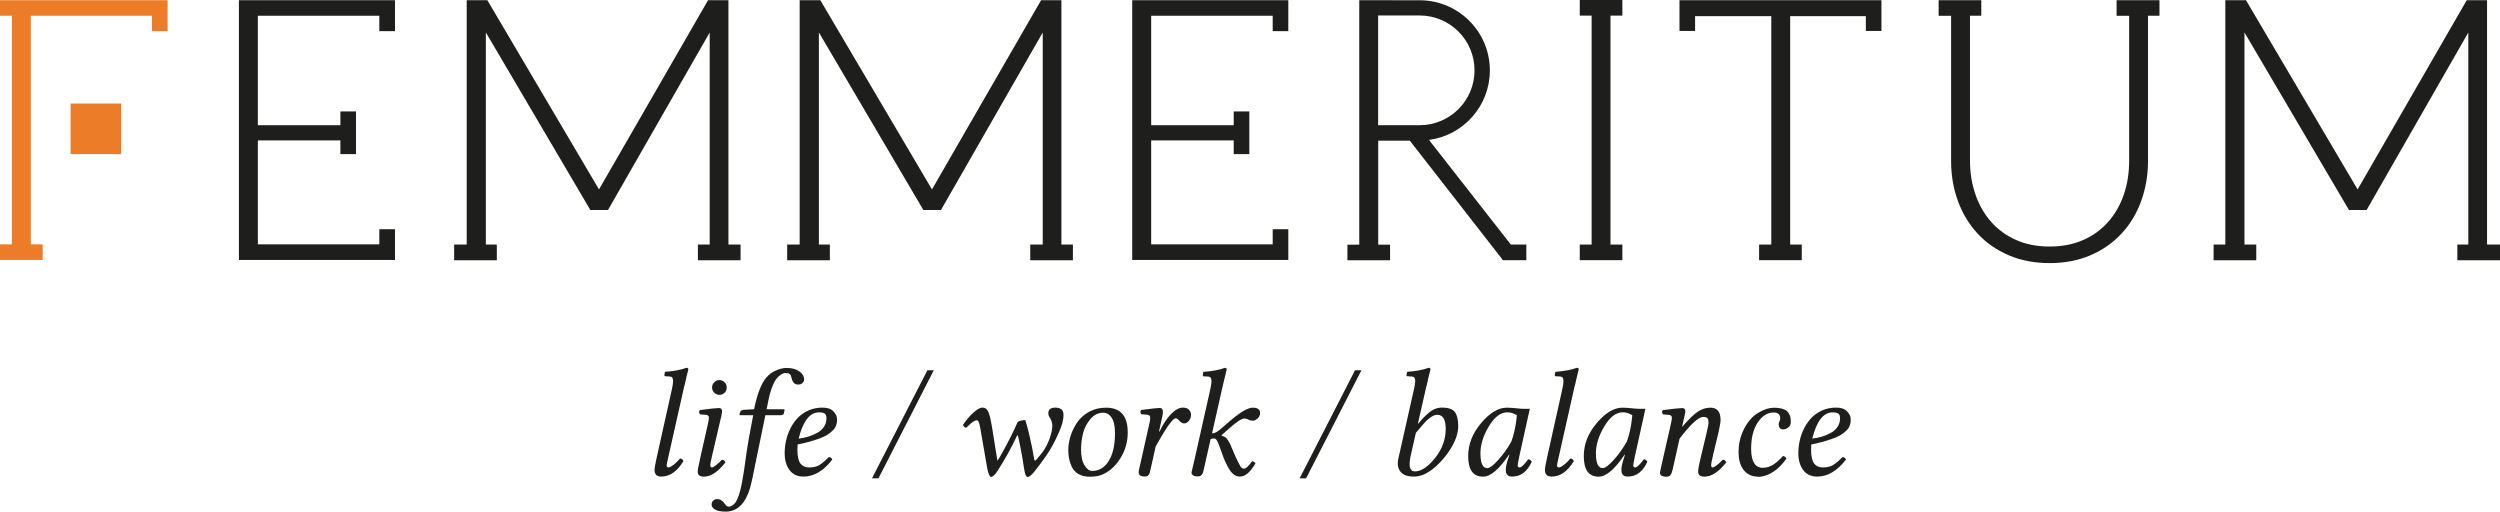 <?xml version="1.0" encoding="UTF-8"?>
<svg id="Warstwa_2" data-name="Warstwa 2" xmlns="http://www.w3.org/2000/svg" viewBox="0 0 366.78 75.07">
  <g id="Warstwa_1-2" data-name="Warstwa 1">
    <g>
      <g>
        <polygon points="273.74 .03 248.69 .03 246.4 .03 246.4 2.37 246.4 4.54 248.69 4.54 248.69 2.37 259.87 2.37 259.87 35.88 258.08 35.88 258.08 38.17 264.34 38.17 264.34 35.88 262.64 35.88 262.64 2.37 273.74 2.37 273.74 4.54 276.03 4.54 276.03 2.37 276.03 .03 273.74 .03" fill="#1e1e1c" stroke-width="0"/>
        <polygon points="155.72 35.88 155.72 .03 153.49 .03 152.74 .03 136.73 27.79 120.35 .03 119.63 .03 117.32 .03 117.32 35.88 115.49 35.88 115.49 38.18 121.75 38.18 121.75 35.88 120.14 35.88 120.14 4.76 135.47 30.81 138.05 30.81 152.98 4.77 152.98 35.88 151.15 35.88 151.15 38.18 157.41 38.18 157.41 35.88 155.72 35.88" fill="#1e1e1c" stroke-width="0"/>
        <polygon points="106.87 35.88 106.87 .03 104.63 .03 103.88 .03 87.88 27.79 71.5 .03 70.77 .03 68.47 .03 68.47 35.88 66.63 35.88 66.63 38.18 72.89 38.18 72.89 35.88 71.28 35.88 71.28 4.76 86.61 30.81 89.2 30.81 104.12 4.77 104.12 35.88 102.39 35.88 102.39 38.18 108.65 38.18 108.65 35.88 106.87 35.88" fill="#1e1e1c" stroke-width="0"/>
        <polygon points="57.95 4.57 57.95 .06 57.9 .06 57.9 .03 35.05 .03 35.05 38.14 55.65 38.14 57.9 38.14 57.95 38.14 57.95 33.63 55.65 33.63 55.65 35.85 37.83 35.85 37.83 20.6 49.94 20.6 49.94 22.61 52.23 22.61 52.23 16.35 49.94 16.35 49.94 18.37 37.83 18.37 37.83 2.31 55.65 2.31 55.65 4.57 57.95 4.57" fill="#1e1e1c" stroke-width="0"/>
        <polygon points="189.01 4.57 189.01 .06 188.96 .06 188.96 .03 166.11 .03 166.11 38.14 186.72 38.14 188.96 38.14 189.01 38.14 189.01 33.63 186.72 33.63 186.72 35.85 168.89 35.85 168.89 20.6 181 20.6 181 22.61 183.29 22.61 183.29 16.35 181 16.35 181 18.37 168.89 18.37 168.89 2.31 186.72 2.31 186.72 4.57 189.01 4.57" fill="#1e1e1c" stroke-width="0"/>
        <polygon points="19.52 .03 6.26 .03 1.74 .03 0 .03 0 2.31 1.74 2.31 1.74 35.85 0 35.85 0 38.14 1.74 38.14 4.52 38.14 6.26 38.14 6.26 35.85 4.52 35.85 4.52 2.31 6.26 2.31 19.52 2.31 22.29 2.31 22.29 4.57 24.59 4.57 24.59 2.31 24.59 .06 24.59 .03 19.52 .03" fill="#ed7c28" stroke-width="0"/>
        <polygon points="364.88 35.88 364.88 .03 362.64 .03 361.9 .03 345.89 27.79 329.51 .03 328.78 .03 326.48 .03 326.48 35.88 324.76 35.88 324.76 38.18 331.02 38.18 331.02 35.88 329.29 35.88 329.29 4.76 344.62 30.81 347.21 30.81 362.13 4.77 362.13 35.88 360.52 35.88 360.52 38.18 366.78 38.18 366.78 35.88 364.88 35.88" fill="#1e1e1c" stroke-width="0"/>
        <polygon points="238.02 2.29 238.02 0 231.77 0 231.77 2.29 233.51 2.29 233.51 35.88 231.77 35.88 231.77 38.17 238.02 38.17 238.02 35.88 236.28 35.88 236.28 2.29 238.02 2.29" fill="#1e1e1c" stroke-width="0"/>
        <path d="M316.79.03h-6.26v2.29h1.84v21.28c0,1.78-.26,3.44-.79,4.97-.53,1.54-1.3,2.87-2.3,4-1,1.13-2.23,2.02-3.67,2.65-1.45.64-3.09.95-4.92.95s-3.47-.32-4.92-.97c-1.44-.64-2.67-1.54-3.66-2.67-1-1.13-1.76-2.46-2.29-4-.53-1.53-.8-3.19-.8-4.97V2.31h1.66V.03h-6.26v2.29h1.83v21.28c0,2.1.33,4.06,1,5.88.66,1.82,1.62,3.41,2.87,4.77,1.25,1.36,2.77,2.42,4.56,3.19,1.78.77,3.79,1.16,6.02,1.16s4.24-.39,6.02-1.16c1.79-.77,3.3-1.84,4.55-3.19,1.25-1.35,2.21-2.94,2.87-4.77.66-1.82,1-3.78,1-5.88V2.31h1.68V.03Z" fill="#1e1e1c" stroke-width="0"/>
        <path d="M221.66,35.88l-12.01-15.35c5.04-.67,8.93-4.98,8.93-10.2,0-5.62-4.5-10.17-10.08-10.29h0s-6.31-.01-6.31-.01h-2.77v35.86h-1.74v2.29h6.26v-2.29h-1.74v-15.25h4.64l13.66,17.53h.06s3.37,0,3.37,0v-2.29h-2.25ZM202.19,2.27h6.08c4.45,0,8.06,3.6,8.06,8.05s-3.61,8.05-8.06,8.05h-6.08V2.27Z" fill="#1e1e1c" stroke-width="0"/>
        <rect x="10.36" y="15.19" width="7.42" height="7.42" fill="#ed7c28" stroke-width="0"/>
      </g>
      <g>
        <path d="M145.43,69.98c-.24,0-.45-.48-.62-1.44l-.95-5.51c-.15-.92-.32-1.37-.52-1.37-.08,0-.17.02-.27.06-.1.04-.19.09-.28.14-.09.05-.2.14-.32.24-.13.1-.24.2-.33.29-.09.09-.21.2-.37.35-.07,0-.13-.02-.18-.04-.05-.02-.1-.05-.14-.09-.04-.04-.08-.08-.1-.12-.03-.04-.05-.09-.07-.15.43-.65.92-1.24,1.48-1.76.56-.52,1.02-.78,1.38-.78.39,0,.67.21.86.63s.37,1.19.55,2.3l.77,4.8.05.03c.19-.29.45-.73.78-1.33.33-.59.7-1.29,1.11-2.1.41-.81.76-1.56,1.05-2.24.33-.17.7-.25,1.1-.26.13.32.32.99.56,2,.32,1.31.58,2.62.79,3.9l.17.04c.34-.38.68-.79,1.01-1.22.42-.56.76-1.23,1.04-1.98.27-.76.41-1.39.41-1.92,0-.43-.16-.88-.47-1.35-.08-.13-.12-.28-.12-.46,0-.56.35-.84,1.05-.84.28,0,.51.05.69.14.18.09.31.21.38.37.07.15.11.34.11.56,0,.37-.05.75-.16,1.15-.11.4-.25.82-.45,1.26-.61,1.43-1.25,2.62-1.93,3.58-.7.99-1.27,1.76-1.7,2.29-.45.56-.79.83-1.04.83-.22,0-.39-.44-.52-1.32-.23-1.56-.52-3.15-.89-4.77l-.13.02c-.76,1.66-1.72,3.39-2.86,5.18-.17.27-.34.48-.52.64-.18.16-.32.24-.41.24Z" fill="#1e1e1c" stroke-width="0"/>
        <path d="M156.73,66.05c0-.7.12-1.42.35-2.13s.57-1.39,1-2.01c.44-.62,1.02-1.13,1.75-1.52.73-.39,1.55-.58,2.45-.58,2.12,0,3.18,1.22,3.17,3.66,0,1.31-.33,2.51-.99,3.62-.66,1.11-1.49,1.92-2.5,2.43-.57.29-1.27.43-2.08.42-.68,0-1.24-.14-1.69-.41-.45-.28-.77-.64-.97-1.09s-.32-.86-.39-1.23-.1-.75-.1-1.14ZM158.6,65.87c0,1.07.17,1.87.52,2.41.34.54.71.81,1.1.81.99,0,1.79-.46,2.39-1.37.64-.99.97-2.36.97-4.11,0-.92-.11-1.61-.34-2.07-.34-.66-.79-.99-1.37-.99-.73,0-1.37.31-1.89.93-.53.62-.89,1.32-1.08,2.09-.19.77-.29,1.54-.29,2.3Z" fill="#1e1e1c" stroke-width="0"/>
        <path d="M170.03,63.31l.1-.02c.5-1.06,1.06-1.91,1.67-2.54.61-.63,1.2-.95,1.76-.95.39,0,.68.11.88.32.2.22.3.46.3.73,0,.32-.1.61-.3.87-.2.26-.44.4-.73.4-.24,0-.49-.16-.76-.47-.15-.18-.31-.28-.47-.28-.42,0-1.4,1.38-2.93,4.13l-.6,2.7c-.03.12-.07.29-.12.53-.05.24-.09.41-.12.53-.03.12-.07.23-.14.34-.07.11-.16.19-.26.24-.1.05-.23.07-.39.07-.57,0-.86-.2-.86-.61,0-.1.01-.22.04-.35s.07-.29.11-.48c.04-.19.08-.34.1-.45l1.29-5.77c.1-.34.15-.66.15-.95,0-.27-.14-.42-.41-.45l-.9-.07c-.17-.24-.18-.45-.02-.63,1.53-.2,2.44-.3,2.71-.3.32,0,.48.19.48.56,0,.05,0,.11-.01.18,0,.07-.02.15-.03.25-.01.1-.03.18-.05.26-.02.07-.04.18-.07.32-.03.14-.06.25-.07.33-.02.08-.04.2-.08.37-.04.16-.06.29-.08.37l-.18.81Z" fill="#1e1e1c" stroke-width="0"/>
        <path d="M175.1,68.09l2.49-11.08c.1-.46.15-.84.15-1.12,0-.42-.16-.63-.47-.64l-.7-.04c-.07,0-.11-.04-.11-.11l.07-.54c1.31-.09,2.36-.29,3.16-.59.18,0,.28.08.28.23-.15.6-.34,1.39-.57,2.37l-1.58,7.01c.21,0,.43-.06.64-.19.22-.12.45-.29.69-.51l.9-.77c1.73-1.53,2.97-2.3,3.72-2.3s1.1.26,1.1.79c0,.31-.13.58-.37.8-.25.22-.47.32-.66.32-.27,0-.5-.05-.7-.16-.19-.11-.38-.16-.57-.16-.4,0-1.13.47-2.17,1.4l-1.17,1.04v.09c.34.09.59.21.72.37.14.16.31.44.52.84.07.15.24.53.49,1.14.25.61.5,1.15.74,1.61.01.03.04.08.08.15.04.07.07.12.08.15.01.03.04.07.07.13.03.06.05.1.07.12.01.02.04.05.08.1.04.04.07.07.09.09.02.02.05.04.09.07.04.02.08.04.13.04.04,0,.09.01.13.01.29,0,.67-.36,1.17-1.08.17,0,.34.1.51.29-.75,1.31-1.51,1.96-2.28,1.96-.31,0-.59-.08-.83-.25-.25-.17-.48-.41-.69-.74-.21-.33-.45-.77-.7-1.33-.14-.31-.32-.8-.56-1.48-.23-.68-.42-1.15-.56-1.42-.04-.07-.08-.14-.13-.19-.05-.05-.1-.09-.15-.13-.06-.03-.11-.05-.17-.05-.1,0-.19,0-.27.02s-.16.04-.25.07l-.82,3.65c-.02.08-.05.24-.11.48-.05.24-.1.42-.12.53-.02.11-.07.24-.14.4-.07.15-.16.26-.27.32-.11.06-.25.1-.41.1-.62,0-.93-.2-.93-.61,0-.03.09-.44.29-1.23Z" fill="#1e1e1c" stroke-width="0"/>
        <path d="M137,54.32l-8.12,15.86h-.95s8.13-15.86,8.13-15.86h.94Z" fill="#1e1e1c" stroke-width="0"/>
        <path d="M100.41,56.56l-2.31,10.28c-.2.87-.3,1.35-.3,1.42,0,.21.09.32.28.32.15,0,.38-.12.72-.37.33-.25.65-.56.97-.94.23,0,.39.13.5.38-.92,1.52-2.01,2.28-3.27,2.27-.65,0-.97-.33-.97-.99,0-.26.11-.89.34-1.92l2.23-10.01c.1-.46.15-.84.15-1.12,0-.42-.16-.63-.47-.64l-.69-.04c-.07,0-.11-.04-.12-.11l.08-.54c1.31-.09,2.36-.29,3.16-.59.18,0,.28.08.28.23-.16.6-.35,1.39-.56,2.37Z" fill="#1e1e1c" stroke-width="0"/>
        <path d="M105.49,62.48l-1.03,4.43c-.17.72-.25,1.15-.25,1.29,0,.26.08.38.23.38.12,0,.32-.11.61-.33.28-.22.57-.49.86-.8.26,0,.43.13.52.39-1.1,1.4-2.15,2.09-3.14,2.09-.62,0-.93-.25-.93-.74,0-.21.13-.91.39-2.08l1.05-4.64c.13-.57.2-.96.21-1.16,0-.27-.14-.42-.41-.45l-.9-.07c-.17-.24-.18-.45-.02-.63,1.54-.2,2.47-.3,2.8-.3.31,0,.46.16.46.47,0,.09-.02.22-.05.39-.03.17-.07.33-.1.48-.04.15-.08.36-.15.63s-.11.47-.15.63ZM104.8,57.62c-.22-.21-.33-.46-.33-.77s.11-.56.33-.77c.22-.21.47-.32.75-.32s.54.11.75.32c.22.21.32.47.32.77s-.11.56-.32.77c-.22.21-.47.31-.75.31s-.54-.11-.75-.31Z" fill="#1e1e1c" stroke-width="0"/>
        <path d="M110.47,60.91h-1.85c-.09,0-.13-.01-.13-.04,0-.07.03-.2.09-.38.06-.24.27-.37.63-.37l1.42-.08c.46-2.22,1.05-3.76,1.77-4.61.42-.5.91-.87,1.49-1.1.57-.23,1.06-.35,1.48-.35.78,0,1.41.16,1.88.49.48.33.72.72.72,1.19,0,.1-.02.19-.06.3-.04.1-.13.21-.27.31-.14.1-.31.15-.51.15-.33,0-.57-.1-.72-.31-.15-.2-.25-.47-.32-.8-.04-.22-.13-.37-.26-.46-.13-.08-.33-.13-.6-.13-.25,0-.56.15-.92.44-.36.29-.67.75-.92,1.37-.28.65-.5,1.4-.66,2.25l-.26,1.26h2.49c.1,0,.15.04.15.12l-.11.5c-.04.18-.24.27-.59.26h-2.12l-.08.38c-.18.86-.35,1.72-.53,2.58-.18.85-.37,1.82-.6,2.9-.3,1.45-.54,2.63-.72,3.52-.19.9-.39,1.61-.61,2.13-.22.53-.44.93-.65,1.22-.68.94-1.55,1.41-2.61,1.41-.71,0-1.24-.1-1.58-.3-.34-.2-.51-.45-.51-.73,0-.14.03-.27.08-.38.05-.11.14-.22.28-.3.13-.09.29-.13.48-.13.23,0,.44.08.65.23.21.16.37.32.48.51.15.25.34.37.55.37.17,0,.35-.06.55-.19.19-.13.35-.29.48-.49.08-.13.16-.28.24-.46.08-.19.15-.37.21-.55.06-.19.13-.41.2-.69.07-.27.13-.51.17-.71.04-.2.1-.47.15-.82.06-.34.1-.61.14-.79.03-.19.08-.47.13-.84.05-.38.09-.64.11-.78.02-.15.05-.41.11-.78.05-.38.08-.61.09-.69.13-.96.46-2.83,1-5.62Z" fill="#1e1e1c" stroke-width="0"/>
        <path d="M117.01,65.21c-.01.12-.02.37-.02.77,0,.96.15,1.63.44,2.02.29.38.72.58,1.27.58s1.02-.09,1.4-.29c.38-.19.87-.6,1.49-1.23.24,0,.41.12.52.36-1.29,1.67-2.7,2.5-4.22,2.5-.9,0-1.59-.32-2.06-.96-.47-.64-.71-1.46-.71-2.47,0-.59.06-1.18.19-1.79.13-.61.34-1.21.63-1.8.29-.59.65-1.11,1.07-1.56.42-.45.94-.82,1.57-1.11.63-.29,1.33-.43,2.08-.43s1.26.18,1.61.55c.35.37.53.74.53,1.11,0,.2,0,.34-.01.44,0,.09-.04.25-.11.47-.07.22-.17.41-.3.57-.13.16-.34.35-.62.58-.28.23-.62.43-1.01.6-.4.17-.91.35-1.55.55s-1.37.37-2.18.54ZM121.25,61.36c0-.33-.08-.56-.25-.68-.16-.12-.45-.18-.85-.18-1.34,0-2.34,1.28-2.98,3.85.49-.06.94-.15,1.38-.28.43-.13.86-.3,1.29-.53.43-.22.77-.53,1.03-.9.26-.38.38-.81.38-1.28Z" fill="#1e1e1c" stroke-width="0"/>
        <path d="M199.74,54.32l-8.12,15.86h-.95s8.13-15.86,8.13-15.86h.94Z" fill="#1e1e1c" stroke-width="0"/>
        <path d="M209.29,56.56l-1.26,5.56.04.03c.32-.36.55-.62.7-.79.15-.17.4-.4.73-.7.34-.3.68-.52,1.01-.66.34-.14.69-.2,1.06-.2.95,0,1.58.23,1.9.68.31.45.47,1.12.47,2.01,0,1.1-.42,2.29-1.25,3.56-.84,1.27-1.8,2.29-2.87,3.04-.82.56-1.6.83-2.37.83-.96,0-1.63-.25-2-.74-.37-.5-.47-1.12-.3-1.87l2.32-10.31c.1-.46.16-.84.16-1.12,0-.42-.16-.63-.47-.64l-.69-.04c-.07,0-.11-.04-.12-.11l.08-.54c1.31-.09,2.36-.29,3.16-.59.18,0,.28.08.28.23-.16.6-.35,1.39-.56,2.37ZM212.1,62.92c0-1.37-.4-2.05-1.2-2.06-.15,0-.3.02-.45.07-.15.04-.31.13-.48.25-.16.12-.31.23-.43.32-.12.09-.28.24-.47.45-.19.21-.34.36-.42.46-.08.1-.24.28-.46.56-.22.27-.38.44-.46.52l-.74,3.26c-.37,1.61-.18,2.41.58,2.41.93,0,1.92-.65,2.96-1.95,1.04-1.3,1.57-2.72,1.57-4.27Z" fill="#1e1e1c" stroke-width="0"/>
        <path d="M222.87,59.94c.12.03.64.04,1.57.04l-1.55,7.01c-.15.72-.22,1.14-.23,1.27,0,.21.09.32.28.32.26,0,.68-.4,1.27-1.2.2,0,.37.12.52.36-.66,1.46-1.63,2.19-2.9,2.18-.62,0-.92-.34-.91-1.01,0-.33.07-.74.22-1.23l.3-.95-.04-.04c-1.46,2.17-2.73,3.25-3.82,3.24-1.46,0-2.19-1.01-2.18-3.04,0-1.71.63-3.32,1.9-4.82,1.27-1.51,2.53-2.26,3.78-2.26.39,0,.99.04,1.81.13ZM221.74,64.76c.17-.42.32-.95.46-1.59.14-.64.23-1.17.27-1.6l.07-.65c-.45-.28-.91-.43-1.4-.43-.98,0-1.88.68-2.7,2.05-.83,1.37-1.24,2.69-1.24,3.97,0,1.45.33,2.17.99,2.17.36,0,.9-.4,1.63-1.21.73-.81,1.37-1.71,1.93-2.72Z" fill="#1e1e1c" stroke-width="0"/>
        <path d="M231.04,56.56l-2.31,10.28c-.2.87-.3,1.35-.3,1.42,0,.21.09.32.28.32.15,0,.39-.12.72-.37.33-.25.65-.56.97-.94.23,0,.39.13.5.38-.92,1.52-2.01,2.28-3.27,2.27-.65,0-.97-.33-.97-.99,0-.26.11-.89.34-1.92l2.23-10.01c.1-.46.15-.84.15-1.12,0-.42-.16-.63-.47-.64l-.69-.04c-.07,0-.11-.04-.12-.11l.08-.54c1.31-.09,2.36-.29,3.16-.59.18,0,.28.08.28.23-.16.6-.35,1.39-.56,2.37Z" fill="#1e1e1c" stroke-width="0"/>
        <path d="M239.82,59.94c.12.03.64.04,1.58.04l-1.55,7.01c-.15.72-.22,1.14-.23,1.27,0,.21.09.32.28.32.26,0,.68-.4,1.27-1.2.2,0,.37.12.52.36-.66,1.46-1.63,2.19-2.9,2.18-.62,0-.92-.34-.91-1.01,0-.33.07-.74.22-1.23l.3-.95-.04-.04c-1.46,2.17-2.73,3.25-3.82,3.24-1.46,0-2.19-1.01-2.18-3.04,0-1.71.63-3.32,1.9-4.82,1.27-1.51,2.53-2.26,3.78-2.26.39,0,.99.04,1.81.13ZM238.68,64.76c.17-.42.32-.95.46-1.59.14-.64.23-1.17.27-1.6l.07-.65c-.45-.28-.91-.43-1.4-.43-.98,0-1.88.68-2.7,2.05s-1.24,2.69-1.24,3.97c0,1.45.33,2.17.99,2.17.36,0,.9-.4,1.63-1.21.73-.81,1.37-1.71,1.93-2.72Z" fill="#1e1e1c" stroke-width="0"/>
        <path d="M251.3,66.91c-.17.72-.26,1.15-.26,1.29,0,.26.08.38.23.38.12,0,.32-.11.61-.33.29-.22.57-.49.86-.8.25,0,.43.13.52.39-1.1,1.4-2.17,2.09-3.2,2.09-.62,0-.92-.25-.92-.74,0-.36.13-1.06.38-2.08l.86-3.6c.2-.83.29-1.34.28-1.53,0-.33-.06-.55-.19-.65-.12-.11-.32-.16-.59-.16-.69,0-1.84,1.06-3.47,3.19l-.84,3.75c-.02.11-.06.27-.11.5-.05.23-.09.4-.13.52-.03.12-.08.26-.15.4-.07.15-.15.25-.26.31-.11.06-.25.1-.42.1-.65,0-.97-.2-.97-.61,0-.03.09-.44.27-1.24l1.28-5.62c.14-.63.21-1.01.21-1.15,0-.27-.14-.42-.41-.45l-.9-.07c-.17-.24-.18-.45-.02-.63,1.53-.2,2.48-.3,2.84-.3.31,0,.46.16.46.47,0,.12-.02.28-.07.48-.04.2-.11.49-.2.85-.09.37-.15.64-.18.81l-.05.23h-.04c.99-1.16,1.78-1.93,2.38-2.32.59-.39,1.21-.58,1.84-.58.99,0,1.49.6,1.49,1.81,0,.29-.1.86-.28,1.71l-.86,3.59Z" fill="#1e1e1c" stroke-width="0"/>
        <path d="M257.91,69.93c-.93,0-1.65-.36-2.17-1.08-.45-.63-.67-1.46-.67-2.5s.16-1.9.5-2.75c.33-.85.78-1.58,1.35-2.2.3-.32.65-.61,1.06-.85.41-.25.8-.43,1.19-.55.39-.12.73-.18,1.04-.18.57,0,1.04.07,1.41.19.37.13.63.32.78.57.15.25.25.48.28.68.04.2.05.44.05.73s-.11.51-.35.71c-.23.2-.5.3-.82.3-.18,0-.33-.07-.44-.21-.11-.14-.16-.31-.16-.51s.04-.35.11-.47c.07-.12.11-.26.11-.43,0-.57-.32-.86-.95-.86-.92,0-1.7.49-2.35,1.46-.64.97-.97,2.27-.97,3.89,0,1.01.19,1.75.56,2.24.27.34.65.52,1.13.52.56,0,1.07-.15,1.54-.45.47-.3.95-.73,1.44-1.28.1,0,.2.04.3.11.09.07.16.16.2.28-.37.53-.77.98-1.2,1.37-.43.39-.9.7-1.42.94-.52.24-1.04.36-1.56.36Z" fill="#1e1e1c" stroke-width="0"/>
        <path d="M265.73,65.21c-.01.12-.02.37-.02.77,0,.96.15,1.63.44,2.02.29.38.72.58,1.27.58s1.02-.09,1.4-.29c.38-.19.88-.6,1.49-1.23.24,0,.41.12.52.36-1.29,1.67-2.7,2.5-4.22,2.5-.9,0-1.59-.32-2.06-.96-.47-.64-.71-1.46-.71-2.47,0-.59.06-1.18.19-1.79.13-.61.34-1.21.63-1.8.29-.59.65-1.11,1.07-1.56.42-.45.94-.82,1.57-1.11.63-.29,1.33-.43,2.08-.43s1.26.18,1.61.55c.35.37.53.74.53,1.11,0,.2,0,.34-.01.44,0,.09-.04.25-.11.47-.07.22-.17.41-.3.57-.14.16-.34.35-.62.58-.28.23-.62.43-1.01.6-.4.17-.91.35-1.55.55s-1.36.37-2.18.54ZM269.96,61.36c0-.33-.08-.56-.25-.68-.17-.12-.45-.18-.85-.18-1.34,0-2.34,1.28-2.98,3.85.48-.06.94-.15,1.38-.28.43-.13.86-.3,1.29-.53.43-.22.77-.53,1.03-.9s.38-.81.38-1.28Z" fill="#1e1e1c" stroke-width="0"/>
      </g>
    </g>
  </g>
</svg>